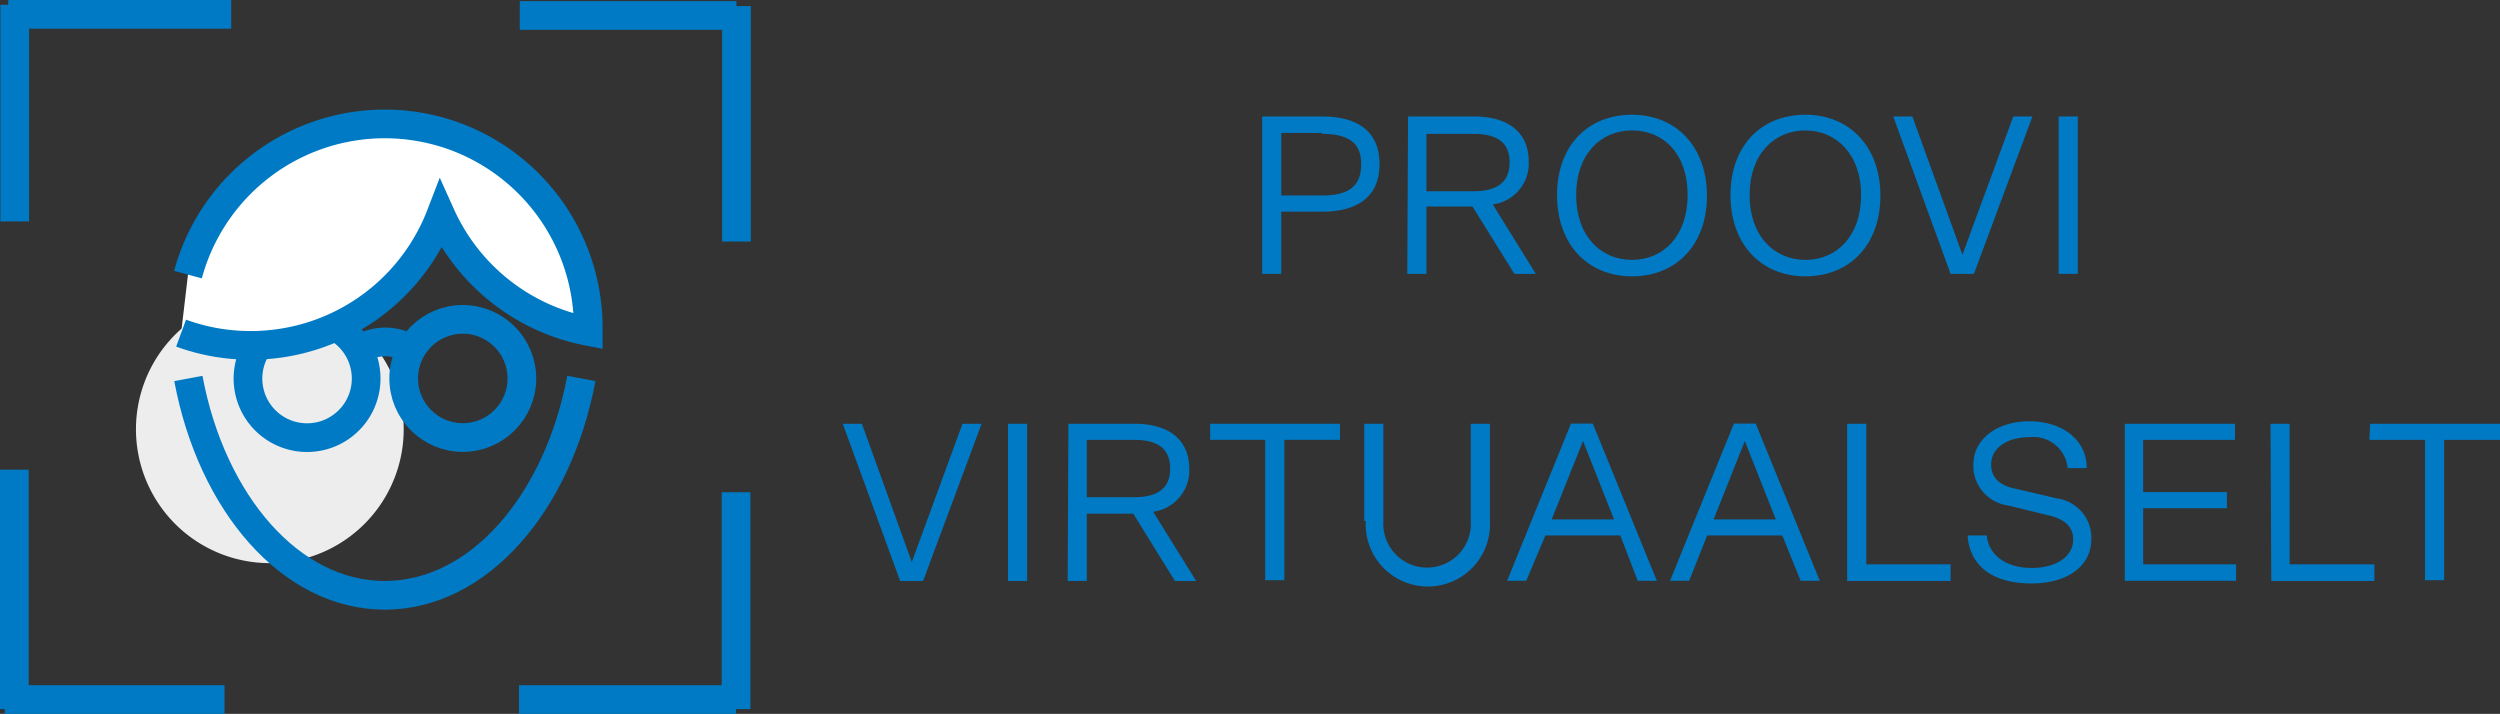 <svg xmlns="http://www.w3.org/2000/svg" viewBox="0 0 130.73 37.33"><rect x="0" y="0" width="130.73" height="37.33" fill="#333333" stroke="none"/><defs><style>.cls-1{fill:#007ac4;}.cls-2{fill:#eeeded;}.cls-3{fill:none;}.cls-3,.cls-4{stroke:#007ac4;stroke-miterlimit:10;stroke-width:1.5px;}.cls-4{fill:#fff;}</style></defs><g id="Layer_2" data-name="Layer 2"><g id="Layer_1-2" data-name="Layer 1"><path class="cls-1" d="M69.13,11.07H67v3.25H66V6.09h3.14c1.87,0,3,.79,3,2.49S71,11.07,69.13,11.07Zm0-4.12H67v3.27h2.18c1.37,0,2-.51,2-1.64S70.5,7,69.13,7Z"/><path class="cls-1" d="M73.63,6.09h3.45c1.79,0,2.86.83,2.86,2.36a2.16,2.16,0,0,1-1.88,2.24l2.25,3.63H79.19L77,10.8H74.59v3.52h-1ZM77.05,10c1.17,0,1.89-.42,1.89-1.51S78.22,7,77.05,7H74.59v3Z"/><path class="cls-1" d="M85.34,14.45c-2.34,0-3.92-1.7-3.92-4.25S83,6,85.34,6s3.92,1.7,3.92,4.24S87.67,14.45,85.34,14.45Zm0-7.63c-1.63,0-2.92,1.24-2.92,3.38s1.29,3.39,2.92,3.39,2.91-1.24,2.91-3.39S87,6.82,85.34,6.82Z"/><path class="cls-1" d="M94.41,14.45c-2.34,0-3.92-1.7-3.92-4.25S92.07,6,94.41,6s3.92,1.7,3.92,4.24S96.74,14.45,94.41,14.45Zm0-7.63c-1.63,0-2.92,1.24-2.92,3.38s1.29,3.39,2.92,3.39,2.91-1.24,2.91-3.39S96,6.82,94.41,6.82Z"/><path class="cls-1" d="M102.62,13.32l2.66-7.23h1l-3.06,8.23H102L99,6.09h1Z"/><path class="cls-1" d="M107.65,6.09h1v8.23h-1Z"/><path class="cls-1" d="M47.68,29.39l2.65-7.23h1l-3.06,8.22h-1.2l-3-8.22h1Z"/><path class="cls-1" d="M52.71,22.16h1v8.22h-1Z"/><path class="cls-1" d="M55.87,22.16h3.46c1.79,0,2.86.83,2.86,2.36a2.18,2.18,0,0,1-1.89,2.24l2.25,3.62H61.44l-2.18-3.52H56.83v3.52h-1ZM59.3,26c1.17,0,1.89-.41,1.89-1.5S60.47,23,59.3,23H56.83v3Z"/><path class="cls-1" d="M63.28,22.16h6.79V23H67.16v7.34h-1V23H63.28Z"/><path class="cls-1" d="M71.34,27.24V22.16h1v5.08a2.29,2.29,0,1,0,4.57,0V22.16h1v5.08a3.25,3.25,0,1,1-6.49,0Z"/><path class="cls-1" d="M84.73,28H80.81l-1,2.37h-1l3.34-8.22h1.14l3.35,8.22h-1Zm-3.59-.84H84.4l-1.62-4.1Z"/><path class="cls-1" d="M93.2,28H89.27l-.94,2.37h-1l3.34-8.22h1.14l3.35,8.22h-1Zm-3.59-.84h3.25l-1.62-4.1Z"/><path class="cls-1" d="M96.59,22.16h1v7.35H102v.87H96.59Z"/><path class="cls-1" d="M102.89,28h1c.1,1.06,1.06,1.7,2.35,1.7s2.17-.6,2.17-1.49c0-.57-.32-1-1.16-1.23L105,26.43a2.09,2.09,0,0,1-1.81-2.14c0-1.33,1.24-2.26,2.93-2.26s3,.94,3,2.45h-1a1.8,1.8,0,0,0-2-1.62c-1.16,0-2,.57-2,1.43,0,.57.32,1.05,1.16,1.24l2.27.53a2.08,2.08,0,0,1,1.81,2.14c0,1.35-1.18,2.31-3.14,2.31S103,29.64,102.89,28Z"/><path class="cls-1" d="M111.11,22.16h5.76V23h-4.8v2.73h4.38v.85h-4.38v2.93h4.86v.86h-5.82Z"/><path class="cls-1" d="M118.73,22.16h1v7.35h4.43v.87h-5.39Z"/><path class="cls-1" d="M123.94,22.16h6.79V23h-2.92v7.34h-1V23h-2.91Z"/><path class="cls-2" d="M21.11,22.45a7,7,0,1,1-.52-2.65,6.5,6.5,0,0,1,.22.62A7.12,7.12,0,0,1,21.11,22.45Z"/><path class="cls-3" d="M9.85,19.79c1.22,6.53,5.36,11.34,10.27,11.34s9.05-4.81,10.28-11.34"/><path class="cls-4" d="M9.47,17.42a10.52,10.52,0,0,0,3.64.64,10.64,10.64,0,0,0,9.94-6.82,10.65,10.65,0,0,0,7.71,6.09c0-.07,0-.14,0-.21a10.66,10.66,0,0,0-7-10,10.73,10.73,0,0,0-3.64-.64A10.66,10.66,0,0,0,9.83,14.36"/><path class="cls-3" d="M17.55,17.09a3.09,3.09,0,1,1-4.07,1"/><circle class="cls-3" cx="24.2" cy="19.79" r="3.09"/><path class="cls-3" d="M18.83,18.24a2.66,2.66,0,0,1,1.34-.36,2.71,2.71,0,0,1,1,.21"/><line class="cls-3" x1="0.77" y1="0.25" x2="0.77" y2="11.58"/><line class="cls-3" x1="12.09" y1="0.75" x2="0.43" y2="0.75"/><line class="cls-3" x1="38.51" y1="0.81" x2="27.18" y2="0.81"/><line class="cls-3" x1="38.51" y1="12.63" x2="38.51" y2="0.32"/><line class="cls-3" x1="38.49" y1="37.08" x2="38.49" y2="25.74"/><line class="cls-3" x1="27.14" y1="36.58" x2="38.49" y2="36.58"/><line class="cls-3" x1="0.25" y1="36.58" x2="11.74" y2="36.58"/><line class="cls-3" x1="0.75" y1="24.56" x2="0.75" y2="37.08"/></g></g></svg>
